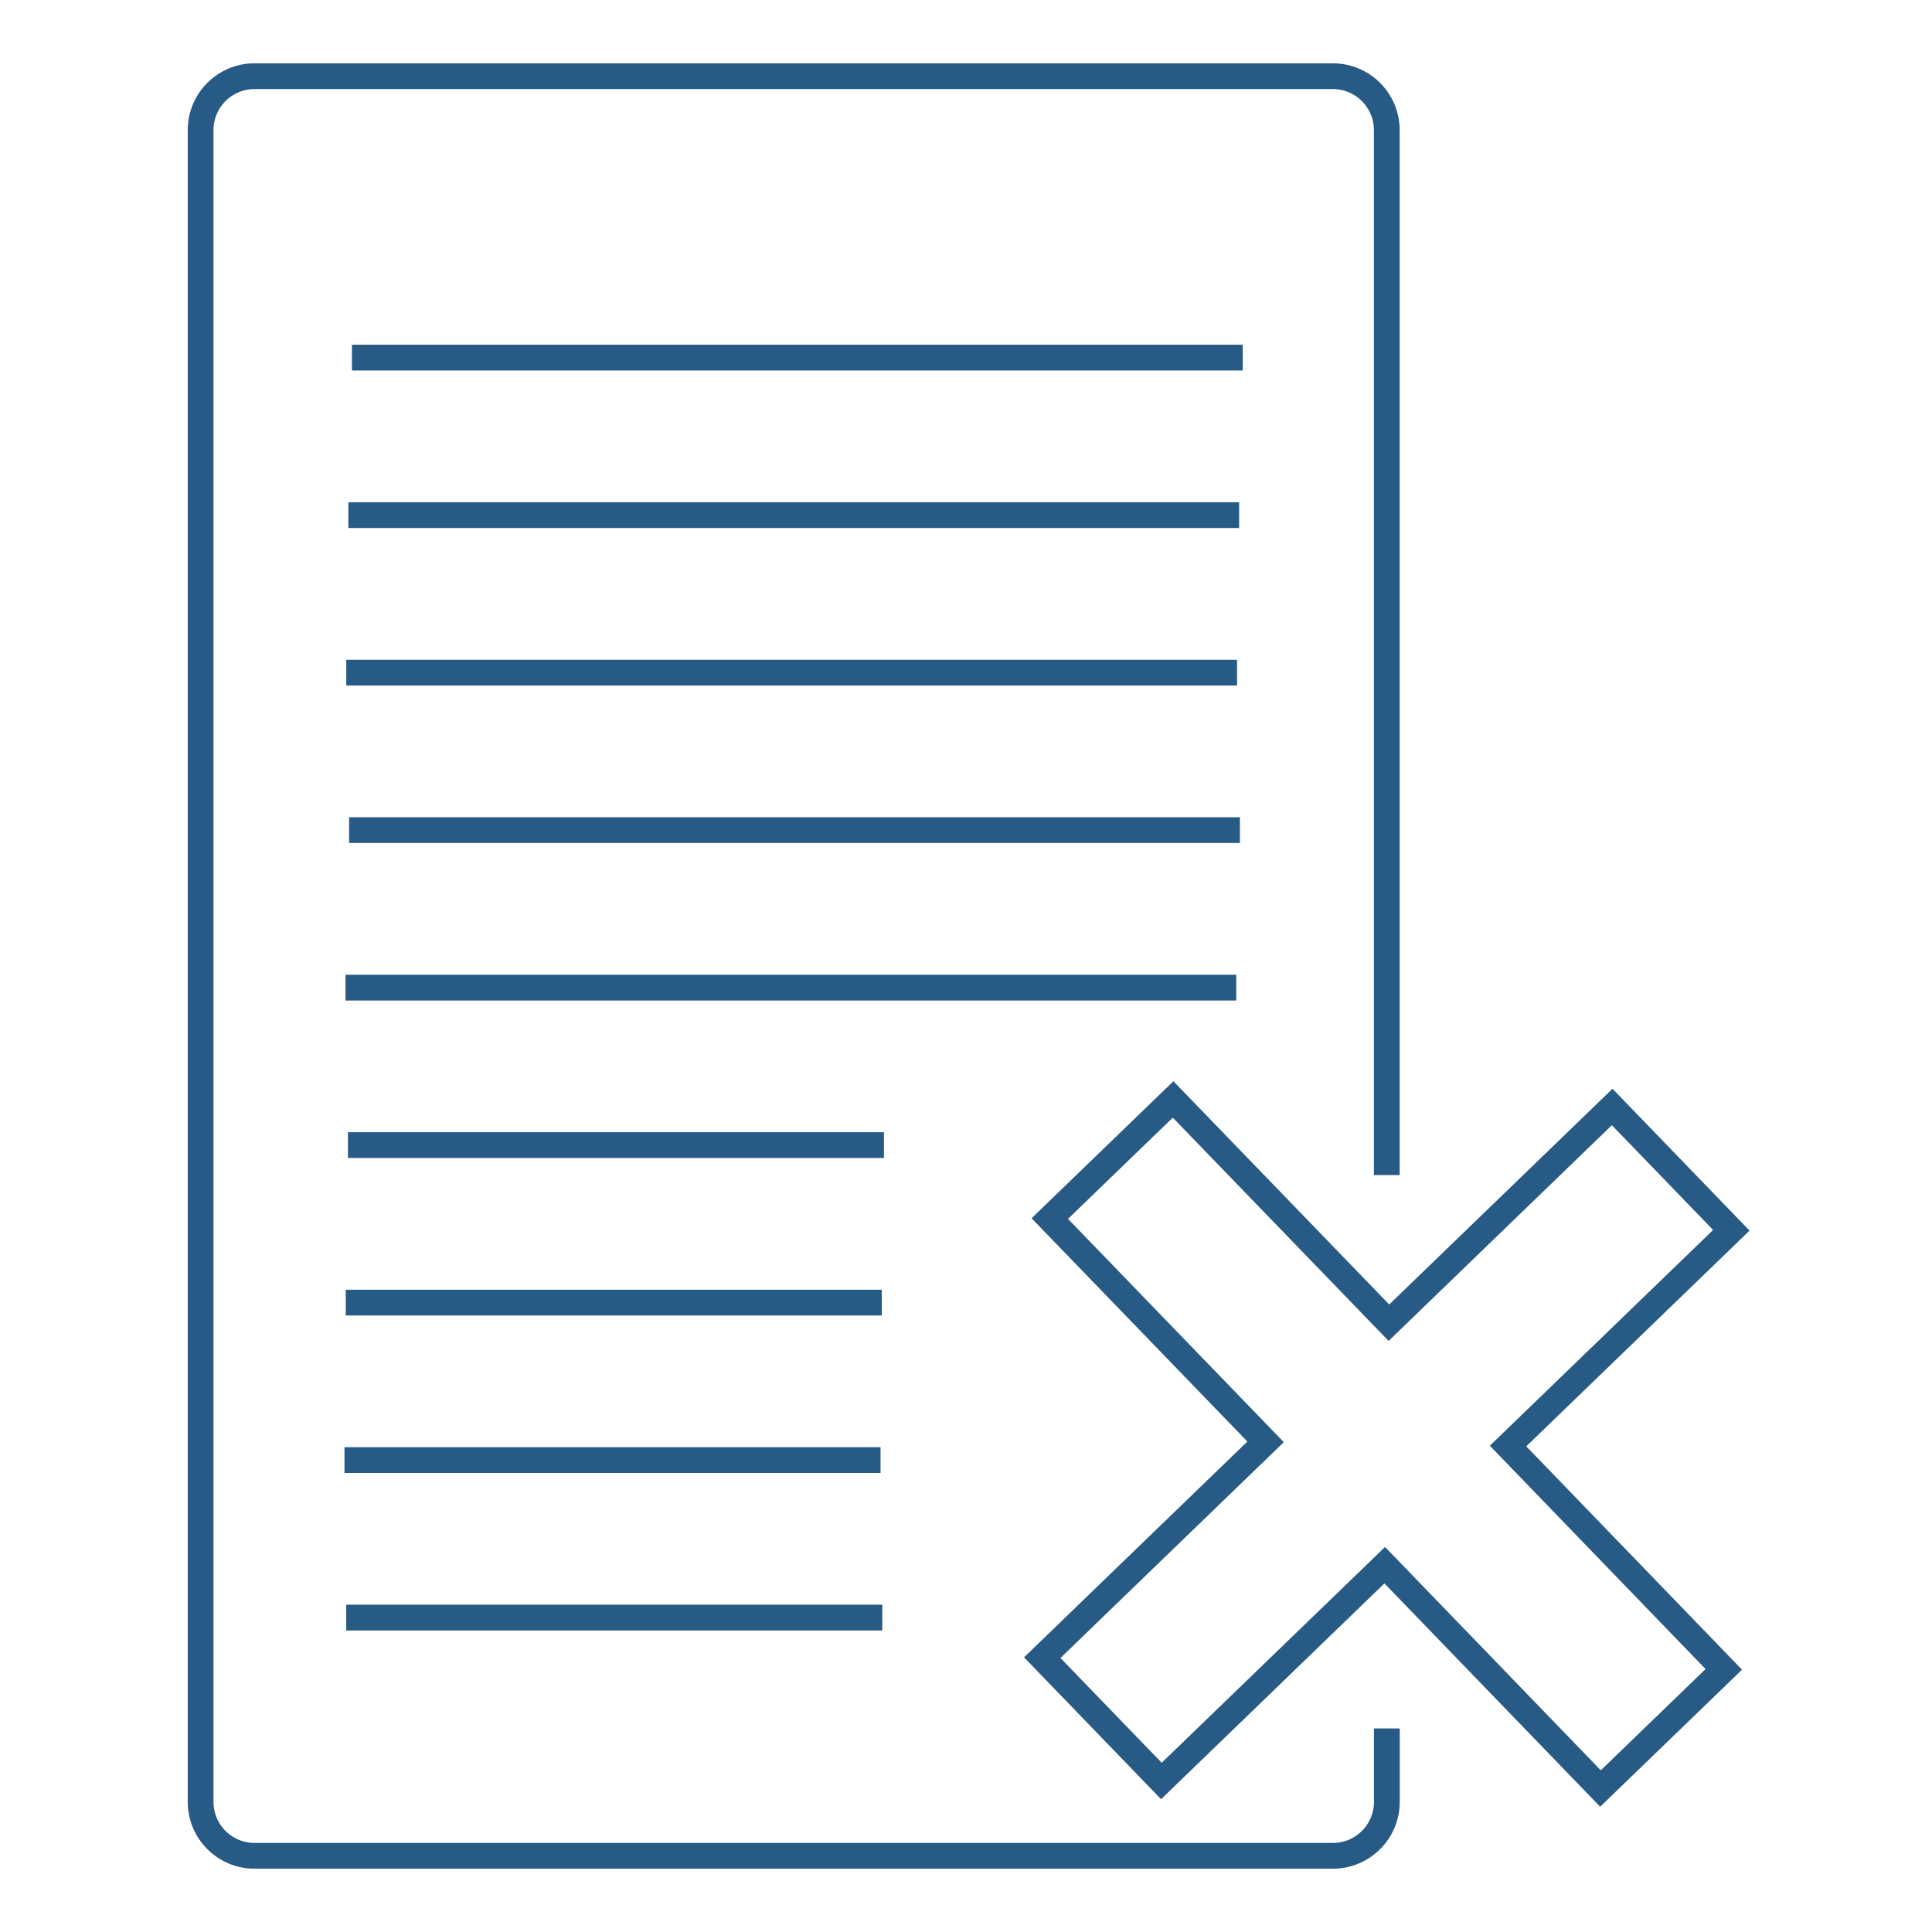 <?xml version="1.0" encoding="UTF-8"?>
<svg id="Layer_1" data-name="Layer 1" xmlns="http://www.w3.org/2000/svg" viewBox="0 0 300 300">
  <defs>
    <style>
      .cls-1 {
        fill: none;
        stroke: #275a84;
        stroke-miterlimit: 10;
        stroke-width: 4px;
      }
    </style>
  </defs>
  <line class="cls-1" x1="54.65" y1="55.53" x2="192.97" y2="55.53"/>
  <line class="cls-1" x1="54.09" y1="79.99" x2="192.41" y2="79.99"/>
  <line class="cls-1" x1="53.77" y1="104.45" x2="192.09" y2="104.45"/>
  <line class="cls-1" x1="54.21" y1="128.9" x2="192.53" y2="128.9"/>
  <line class="cls-1" x1="53.65" y1="153.36" x2="191.96" y2="153.36"/>
  <path class="cls-1" d="M215.34,182.46V20.21c0-4.63-3.75-8.38-8.38-8.38H39.53c-4.63,0-8.38,3.75-8.38,8.38v259.58c0,4.63,3.75,8.38,8.38,8.38h167.44c4.63,0,8.38-3.75,8.38-8.38v-11.4"/>
  <polygon class="cls-1" points="267.67 259.22 234.17 224.54 268.84 191.04 250.34 171.89 215.67 205.39 182.16 170.72 163.01 189.22 196.52 223.89 161.84 257.4 180.34 276.55 215.02 243.04 248.52 277.72 267.67 259.22"/>
  <line class="cls-1" x1="54.03" y1="177.81" x2="137.26" y2="177.81"/>
  <line class="cls-1" x1="53.69" y1="202.27" x2="136.92" y2="202.27"/>
  <line class="cls-1" x1="53.49" y1="226.72" x2="136.73" y2="226.72"/>
  <line class="cls-1" x1="53.76" y1="251.18" x2="137" y2="251.18"/>
</svg>